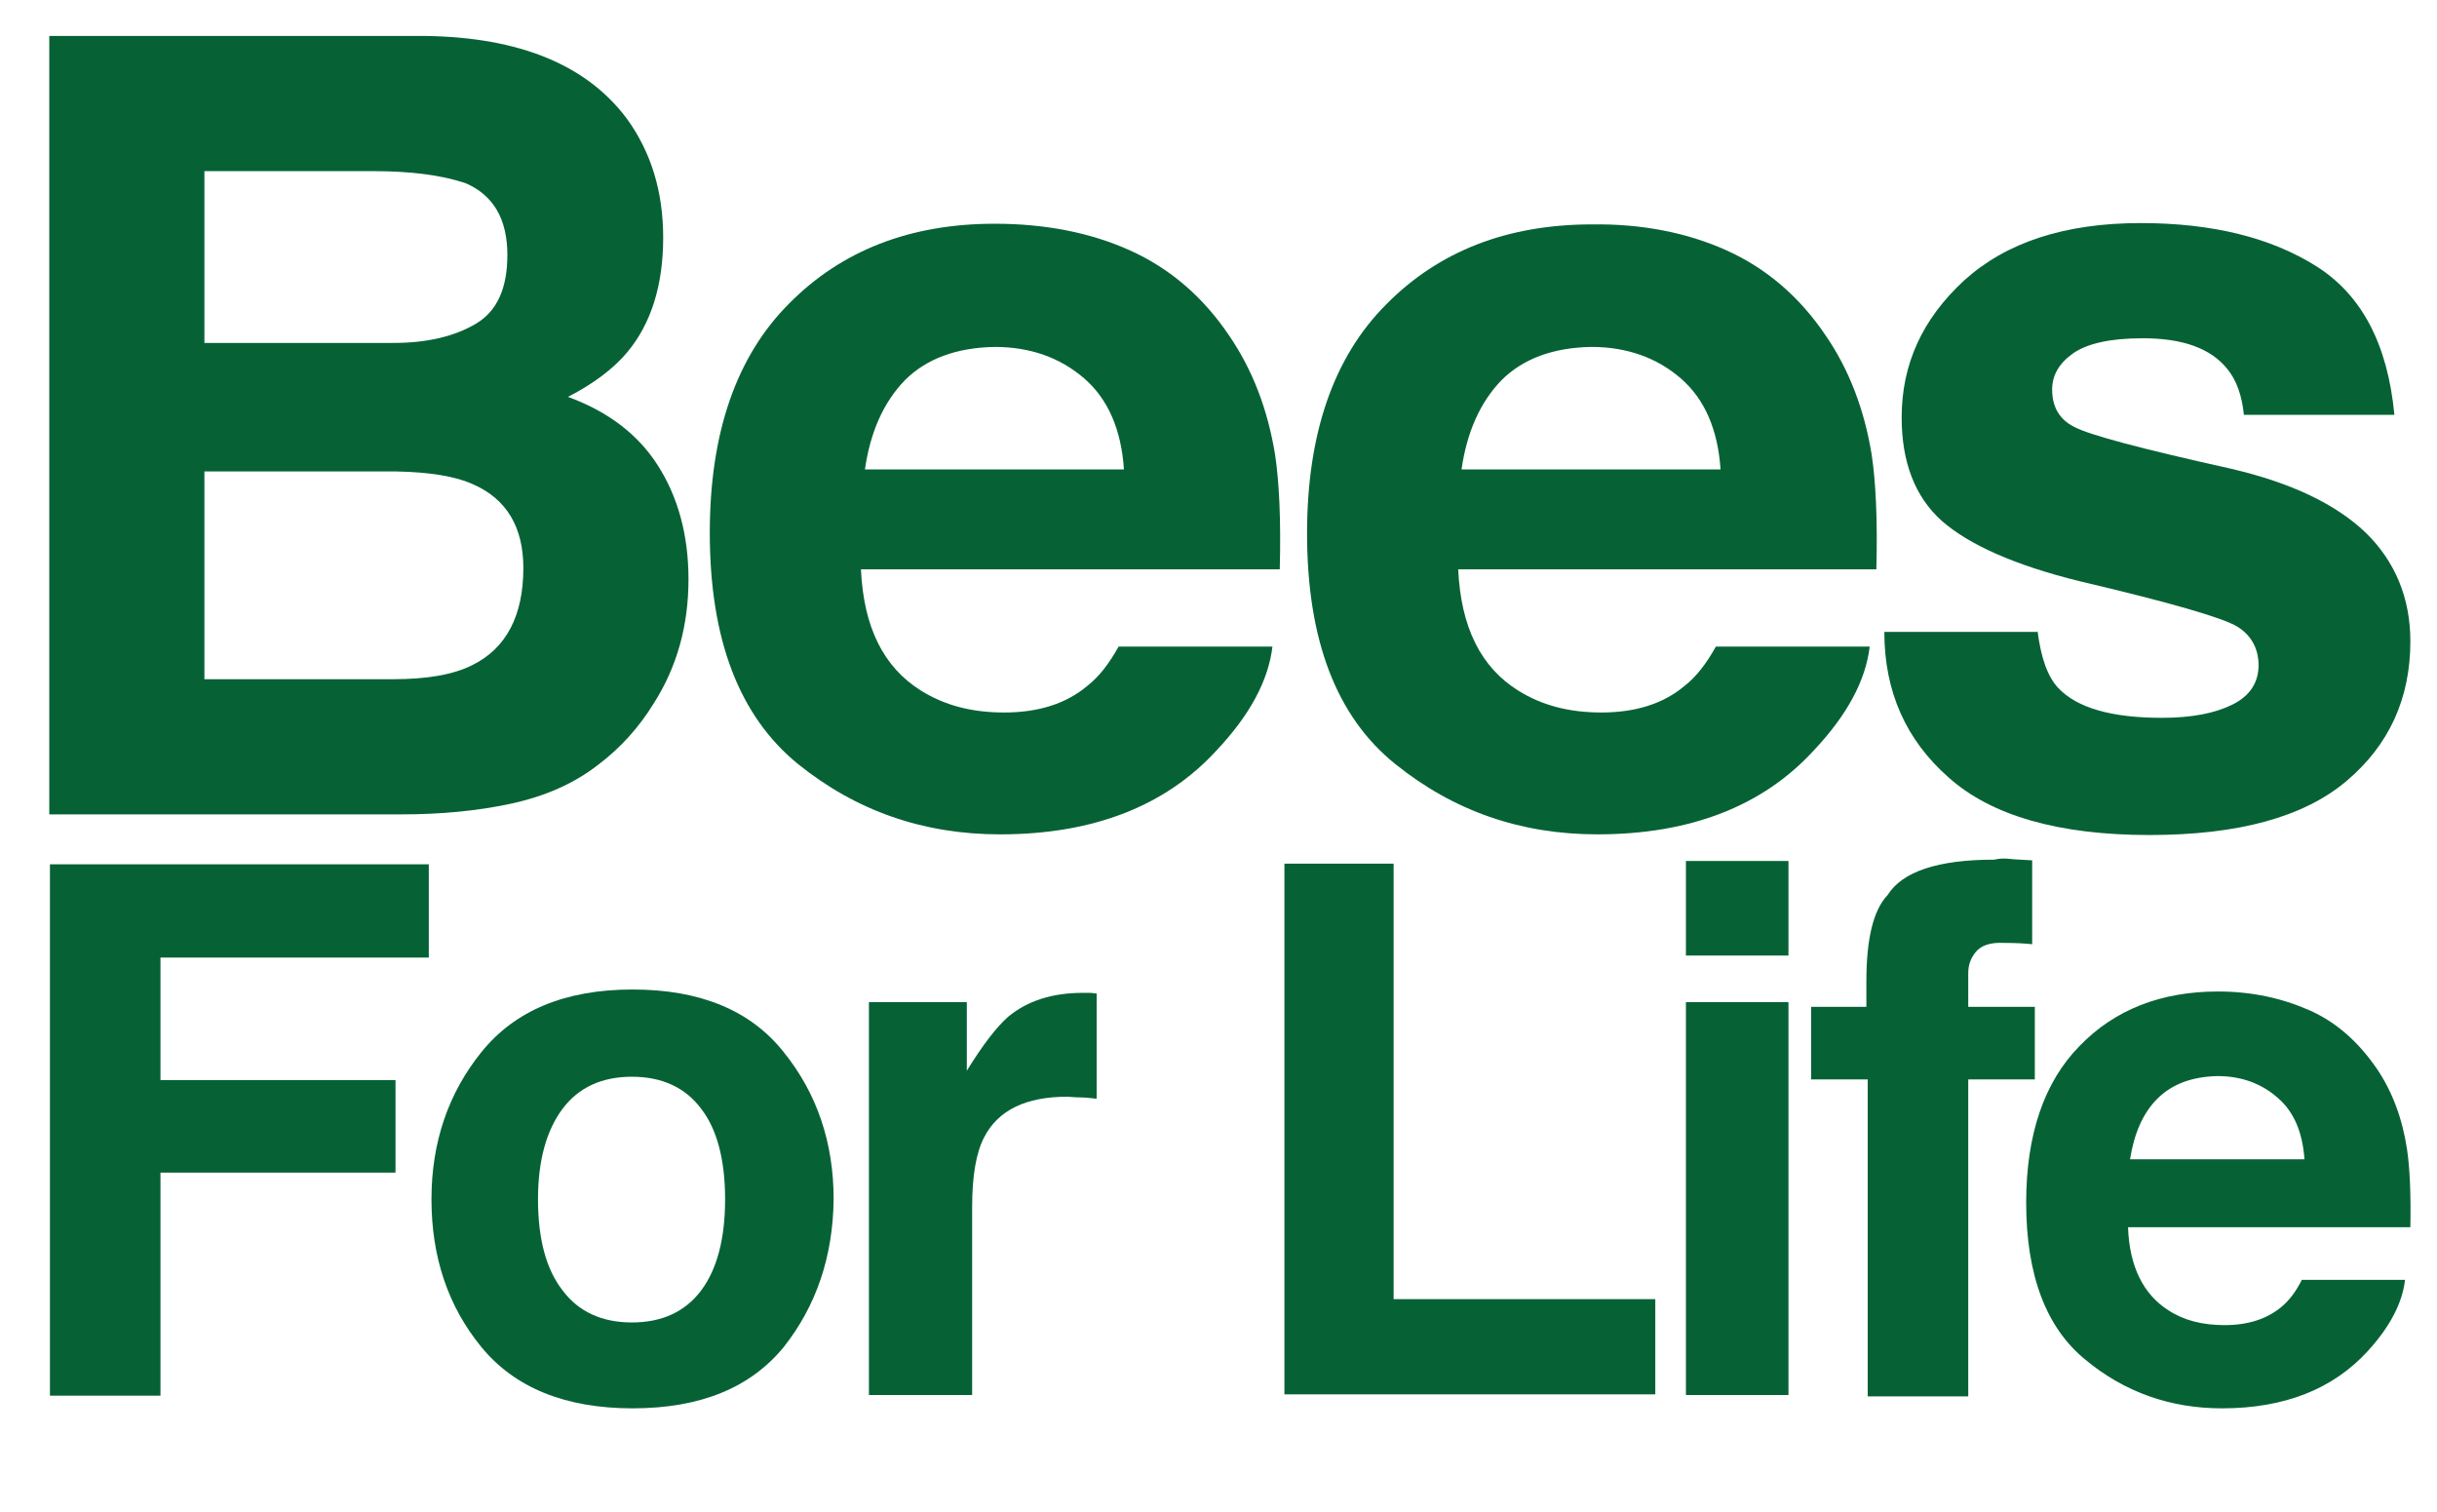 <?xml version="1.0" encoding="utf-8"?>
<!-- Generator: Adobe Illustrator 27.9.6, SVG Export Plug-In . SVG Version: 9.03 Build 54986)  -->
<svg version="1.1" id="Calque_1" xmlns="http://www.w3.org/2000/svg" xmlns:xlink="http://www.w3.org/1999/xlink" x="0px" y="0px"
	 viewBox="0 0 366 227" style="enable-background:new 0 0 366 227;" xml:space="preserve">
<style type="text/css">
	.st0{fill:#066235;}
</style>
<g>
	<g>
		<path class="st0" d="M7.5,129.8h56.9v14H24.1v18.4h35.3v13.9H24.1v33.5H7.5V129.8z"/>
		<path class="st0" d="M117.7,202.3c-5,6.1-12.5,9.2-22.7,9.2c-10.1,0-17.7-3.1-22.7-9.2c-5-6.1-7.5-13.5-7.5-22.2
			c0-8.5,2.5-15.9,7.5-22.1c5-6.2,12.5-9.4,22.7-9.4c10.1,0,17.7,3.1,22.7,9.4c5,6.2,7.5,13.6,7.5,22.1
			C125.1,188.7,122.6,196.1,117.7,202.3z M105.3,193.8c2.4-3.2,3.6-7.8,3.6-13.7c0-5.9-1.2-10.5-3.6-13.6c-2.4-3.2-5.9-4.8-10.4-4.8
			c-4.5,0-8,1.6-10.4,4.8c-2.4,3.2-3.7,7.7-3.7,13.6c0,5.9,1.2,10.5,3.7,13.7c2.4,3.2,5.9,4.8,10.4,4.8
			C99.4,198.6,102.9,197,105.3,193.8z"/>
		<path class="st0" d="M163.4,149.1c0.2,0,0.6,0,1.3,0.1V165c-1-0.1-1.8-0.2-2.6-0.2c-0.8,0-1.4-0.1-1.8-0.1c-6.2,0-10.4,2-12.5,6.1
			c-1.2,2.3-1.8,5.8-1.8,10.5v28.2h-15.5v-59h14.7v10.3c2.4-3.9,4.5-6.6,6.2-8.1c2.9-2.4,6.6-3.6,11.3-3.6
			C163,149.1,163.2,149.1,163.4,149.1z"/>
	</g>
</g>
<g>
	<g>
		<path class="st0" d="M192.9,129.7h16.4v65.4h39.3v14.3h-55.7V129.7z"/>
		<path class="st0" d="M268.6,143.5h-15.4v-14.2h15.4V143.5z M253.2,150.5h15.4v59h-15.4V150.5z"/>
		<path class="st0" d="M302,129c0.8,0.1,1.9,0.1,3.2,0.2v12.6c-0.9-0.1-2.3-0.2-4.3-0.2c-2-0.1-3.4,0.4-4.2,1.4
			c-0.8,1-1.1,2-1.1,3.2c0,1.2,0,2.8,0,5h10v10.9h-10v47.6h-15.1v-47.6h-8.5v-10.9h8.3v-3.8c0-6.3,1-10.7,3.2-13
			c2.2-3.5,7.5-5.3,16-5.3C300.3,128.9,301.2,128.9,302,129z"/>
		<path class="st0" d="M346.8,151.7c4.1,1.8,7.4,4.8,10.1,8.7c2.4,3.5,3.9,7.6,4.6,12.2c0.4,2.7,0.6,6.6,0.5,11.7h-42.4
			c0.2,5.9,2.3,10.1,6.1,12.5c2.3,1.5,5.1,2.2,8.4,2.2c3.5,0,6.3-0.9,8.5-2.7c1.2-1,2.2-2.3,3.1-4.1h15.5c-0.4,3.5-2.3,7.1-5.6,10.7
			c-5.2,5.7-12.5,8.6-21.9,8.6c-7.7,0-14.6-2.4-20.5-7.3c-5.9-4.8-8.9-12.7-8.9-23.6c0-10.2,2.7-18.1,8-23.5
			c5.3-5.5,12.3-8.2,20.8-8.2C338.2,148.9,342.7,149.9,346.8,151.7z M324,165c-2.2,2.2-3.5,5.3-4.1,9.1h26.2
			c-0.3-4.1-1.6-7.2-4.1-9.3c-2.4-2.1-5.4-3.2-9-3.2C329.2,161.7,326.2,162.8,324,165z"/>
	</g>
</g>
<g>
	<g>
		<path class="st0" d="M94.2,17.9c3.6,5,5.4,10.9,5.4,17.8c0,7.1-1.8,12.9-5.4,17.2c-2,2.4-5,4.7-8.9,6.7c6,2.2,10.5,5.6,13.5,10.3
			c3,4.7,4.6,10.4,4.6,17.1c0,6.9-1.7,13.1-5.2,18.6c-2.2,3.6-5,6.7-8.3,9.2c-3.7,2.9-8.1,4.8-13.2,5.9c-5.1,1.1-10.6,1.6-16.5,1.6
			H7.4V5.4h56.5C78.1,5.6,88.2,9.8,94.2,17.9z M30.7,25.7v25.8h28.4c5.1,0,9.2-1,12.4-2.9c3.2-1.9,4.7-5.4,4.7-10.3
			c0-5.4-2.1-9-6.3-10.8c-3.6-1.2-8.2-1.8-13.8-1.8H30.7z M30.7,70.8V102h28.4c5.1,0,9-0.7,11.8-2.1c5.1-2.5,7.7-7.4,7.7-14.6
			c0-6.1-2.5-10.3-7.4-12.5c-2.8-1.3-6.7-1.9-11.7-2H30.7z"/>
		<path class="st0" d="M169.7,37.6c6,2.7,11,7,14.9,12.8c3.5,5.1,5.8,11.1,6.9,17.9c0.6,4,0.9,9.7,0.7,17.2h-62.9
			c0.4,8.7,3.4,14.7,9,18.2c3.5,2.2,7.6,3.3,12.5,3.3c5.1,0,9.3-1.3,12.5-4c1.8-1.4,3.3-3.4,4.7-5.9h23.1
			c-0.6,5.1-3.4,10.3-8.4,15.6c-7.7,8.4-18.6,12.6-32.5,12.6c-11.5,0-21.6-3.5-30.4-10.6C111,107.5,106.6,96,106.6,80
			c0-15,4-26.5,11.9-34.4c7.9-8,18.2-12,30.9-12C156.9,33.6,163.7,34.9,169.7,37.6z M135.9,57.1c-3.2,3.3-5.2,7.8-6,13.4h38.9
			c-0.4-6-2.4-10.6-6-13.7c-3.6-3.1-8.1-4.7-13.4-4.7C143.6,52.2,139.1,53.9,135.9,57.1z"/>
		<path class="st0" d="M259.3,37.6c6,2.7,11,7,14.9,12.8c3.5,5.1,5.8,11.1,6.9,17.9c0.6,4,0.9,9.7,0.7,17.2H219
			c0.4,8.7,3.4,14.7,9,18.2c3.5,2.2,7.6,3.3,12.5,3.3c5.1,0,9.3-1.3,12.5-4c1.8-1.4,3.3-3.4,4.7-5.9h23.1
			c-0.6,5.1-3.4,10.3-8.4,15.6c-7.7,8.4-18.6,12.6-32.5,12.6c-11.5,0-21.6-3.5-30.4-10.6c-8.8-7.1-13.2-18.6-13.2-34.6
			c0-15,4-26.5,11.9-34.4c7.9-8,18.2-12,30.9-12C246.5,33.6,253.3,34.9,259.3,37.6z M225.5,57.1c-3.2,3.3-5.2,7.8-6,13.4h38.9
			c-0.4-6-2.4-10.6-6-13.7c-3.6-3.1-8.1-4.7-13.4-4.7C233.2,52.2,228.7,53.9,225.5,57.1z"/>
		<path class="st0" d="M306,94.7c0.5,4,1.5,6.9,3.1,8.6c2.8,3,8,4.5,15.6,4.5c4.5,0,8-0.7,10.6-2c2.6-1.3,3.9-3.3,3.9-5.9
			c0-2.5-1.1-4.5-3.2-5.8c-2.1-1.3-10-3.6-23.6-6.8c-9.8-2.4-16.7-5.5-20.8-9.1c-4-3.6-6-8.8-6-15.5c0-8,3.1-14.8,9.4-20.6
			c6.3-5.7,15.1-8.6,26.5-8.6c10.8,0,19.6,2.2,26.4,6.5c6.8,4.3,10.7,11.7,11.7,22.3h-22.6c-0.3-2.9-1.1-5.2-2.5-6.9
			c-2.5-3.1-6.7-4.6-12.7-4.6c-4.9,0-8.4,0.8-10.5,2.3c-2.1,1.5-3.1,3.3-3.1,5.4c0,2.6,1.1,4.5,3.3,5.6c2.2,1.2,10.1,3.3,23.6,6.3
			c9,2.1,15.7,5.3,20.2,9.6c4.4,4.3,6.7,9.8,6.7,16.3c0,8.6-3.2,15.6-9.6,21c-6.4,5.4-16.2,8.1-29.6,8.1c-13.6,0-23.7-2.9-30.1-8.6
			c-6.5-5.7-9.7-13-9.7-21.9H306z"/>
	</g>
</g>
</svg>
